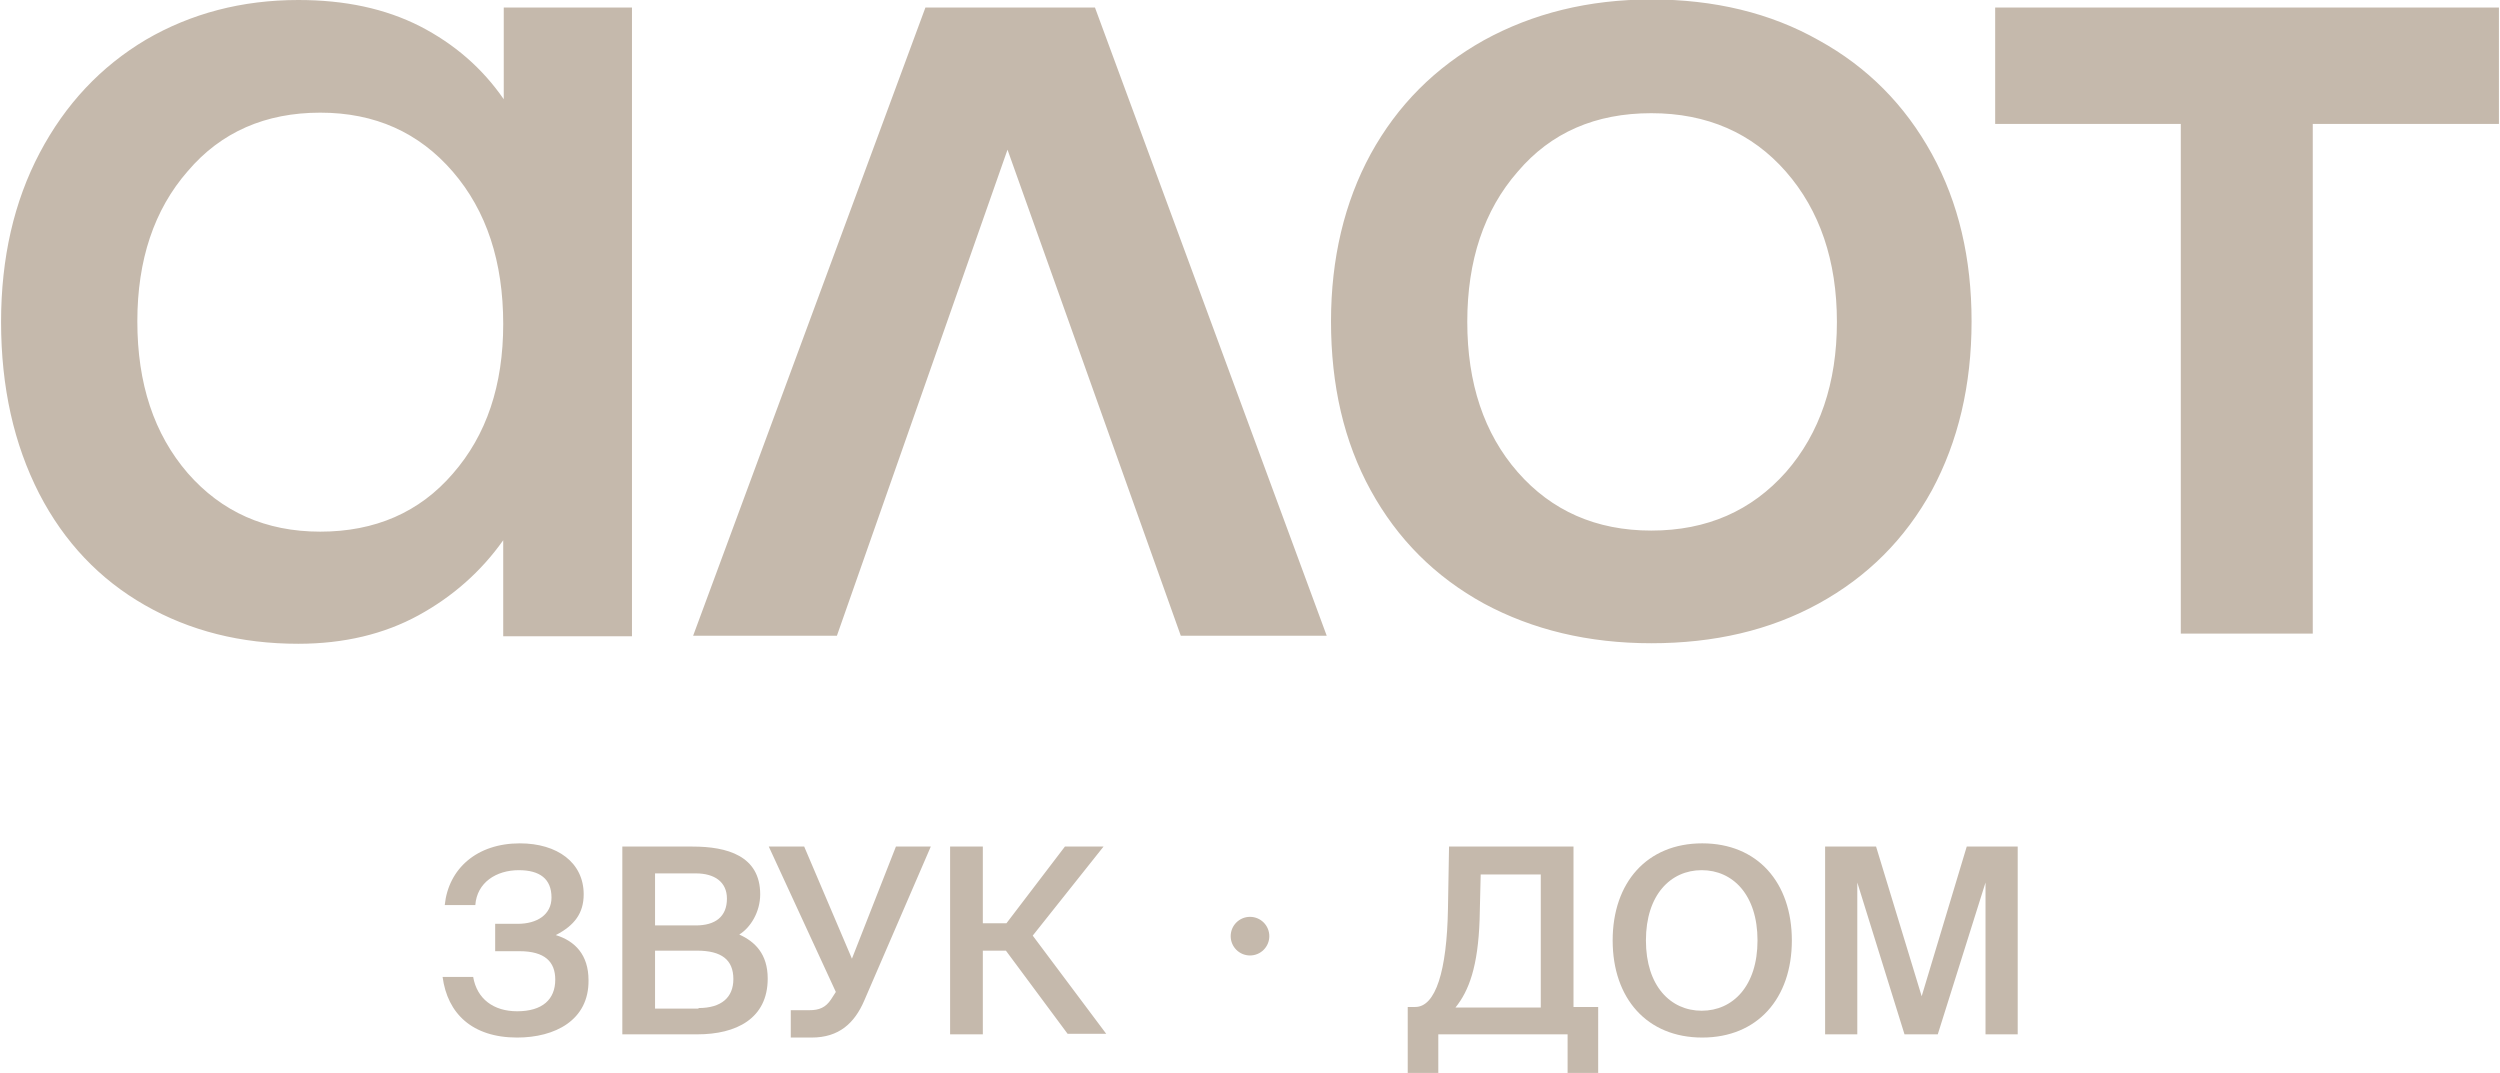 <?xml version="1.0" encoding="utf-8"?>
<!-- Generator: Adobe Illustrator 26.3.1, SVG Export Plug-In . SVG Version: 6.00 Build 0)  -->
<svg version="1.1" id="Layer_1" xmlns="http://www.w3.org/2000/svg" xmlns:xlink="http://www.w3.org/1999/xlink" x="0px" y="0px"
	 viewBox="0 0 466 200" style="enable-background:new 0 0 466 200;" xml:space="preserve">
<style type="text/css">
	.st0{fill:#C5B9AC;}
	.st1{fill-rule:evenodd;clip-rule:evenodd;fill:#C5B9AC;}
</style>
<path id="АЛОТ_Cy_Logo" class="st0" d="M247.3,118.5h-27.2l-32.3-90.6L156,118.5h-26.8L172.5,1.4h31.6L247.3,118.5z
	 M276.6,112.5c-9.1-5-16.1-12-21.1-21.1c-5-9.1-7.4-19.6-7.4-31.5c0-11.7,2.5-22.2,7.4-31.2c5-9.1,12-16.1,21.1-21.2
	c9.1-5,19.5-7.6,31.2-7.6c11.7,0,22.2,2.5,31.2,7.6c9.1,5,16.1,12.1,21.1,21.2c5,9.1,7.4,19.5,7.4,31.2c0,11.9-2.5,22.4-7.4,31.5
	c-5,9.1-12,16.1-21.1,21.1c-9.1,5-19.5,7.4-31.2,7.4C296.1,119.9,285.7,117.4,276.6,112.5z M332.9,88c6.3-7.2,9.5-16.6,9.5-28
	s-3.2-20.8-9.5-28c-6.3-7.2-14.7-10.9-25.1-10.9c-10.4,0-18.7,3.6-24.9,10.9c-6.3,7.2-9.4,16.6-9.4,28s3.1,20.8,9.4,28
	c6.3,7.2,14.6,10.9,24.9,10.9C318.2,98.9,326.5,95.2,332.9,88z M117.8,1.4v117.2h-24v-17.9c-4.1,5.8-9.4,10.5-15.8,14
	c-6.4,3.5-13.9,5.3-22.4,5.3c-10.7,0-20.2-2.4-28.6-7.2c-8.4-4.8-15-11.7-19.7-20.8C2.6,82.8,0.2,72.2,0.2,60
	c0-11.9,2.4-22.4,7.2-31.5c4.8-9.1,11.4-16.1,19.8-21.1C35.6,2.5,45.1,0,55.6,0c8.7,0,16.2,1.6,22.7,4.9c6.4,3.3,11.6,7.8,15.6,13.6
	V1.4H117.8z M84.4,88.3c6.3-7.2,9.4-16.5,9.4-27.9c0-11.6-3.1-21.1-9.4-28.4c-6.3-7.3-14.5-11-24.7-11c-10.2,0-18.5,3.6-24.7,10.9
	c-6.3,7.2-9.4,16.6-9.4,28c0,11.6,3.1,21,9.4,28.3c6.3,7.2,14.5,10.9,24.7,10.9C69.9,99.1,78.2,95.5,84.4,88.3z M465.8,1.4h-34.7
	h-24.6h-34.6v21.7h34.6v95h24.6v-95h34.7V1.4z"/>
<g id="Descriptor">
	<circle id="Point_Divider" class="st1" cx="233" cy="174.5" r="3.6"/>
	<path id="ЗВУК" class="st0" d="M96.4,193.4c-8.4,0-13-4.5-13.9-11.3h5.7c0.7,4.1,3.8,6.4,8.2,6.4c4.7,0,7.1-2.2,7.1-5.9
		c0-3.3-1.9-5.3-6.7-5.3h-4.5v-5.1h4.2c3.6,0,6.3-1.7,6.3-4.9c0-3.5-2.2-5.1-6.1-5.1c-4.2,0-7.8,2.3-8.1,6.5h-5.7
		c0.7-6.8,6-11.5,14-11.5c7,0,11.9,3.6,11.9,9.5c0,3.5-1.7,5.8-5.2,7.6c3.6,1.1,6.1,3.7,6.1,8.4C109.8,190.2,103.4,193.4,96.4,193.4
		z M129.1,157.8c6.4,0,12.6,1.7,12.6,8.9c0,3.3-1.8,6.2-3.9,7.5c2.9,1.3,5.3,3.6,5.3,8.2c0,7.5-5.9,10.4-13.1,10.4h-14v-35H129.1z
		 M129.7,172.5c3.6,0,5.8-1.6,5.8-5c0-3.1-2.3-4.7-5.8-4.7h-7.6v9.7H129.7z M130.2,187.9c4.3,0,6.5-2,6.5-5.4c0-3.6-2.2-5.3-6.8-5.3
		h-7.8v10.8H130.2z M173.5,157.8l-12.4,28.7c-1.8,4.2-4.7,6.9-9.8,6.9h-3.9v-5.1h3.5c1.8,0,3-0.5,4-2l0.9-1.4l-12.5-27.1h6.6
		l8.9,20.9l8.2-20.9H173.5z M183.2,177.3v15.5h-6.1v-35h6.1v14.3h4.4l10.9-14.3h7.2l-13.2,16.6l13.7,18.3H199l-11.5-15.5H183.2z"/>
	<path id="ДОМ" class="st0" d="M292.2,200v-7.2h-24.1v7.2h-5.7v-12.3h1.4c3.8,0,5.9-6.7,6.1-18.3l0.2-11.6h23.2v29.9h4.6V200
		H292.2z M276,163l-0.2,8.4c-0.3,8.8-2,13.3-4.5,16.4h15.9V163H276z M300.6,175.3c0-10.8,6.4-18.1,16.7-18.1
		c10.3,0,16.7,7.3,16.7,18.1c0,10.8-6.4,18.1-16.7,18.1C307,193.4,300.6,186.1,300.6,175.3z M327.6,175.3c0-8.5-4.6-13.1-10.4-13.1
		c-5.8,0-10.4,4.6-10.4,13.1c0,8.5,4.6,13.1,10.4,13.1C323,188.4,327.6,183.8,327.6,175.3z M346.2,164.5v28.3h-6v-35h9.5l8.5,27.9
		l8.4-27.9h9.5v35h-6v-28.3l-8.9,28.3h-6.2L346.2,164.5z"/>
</g>
</svg>
